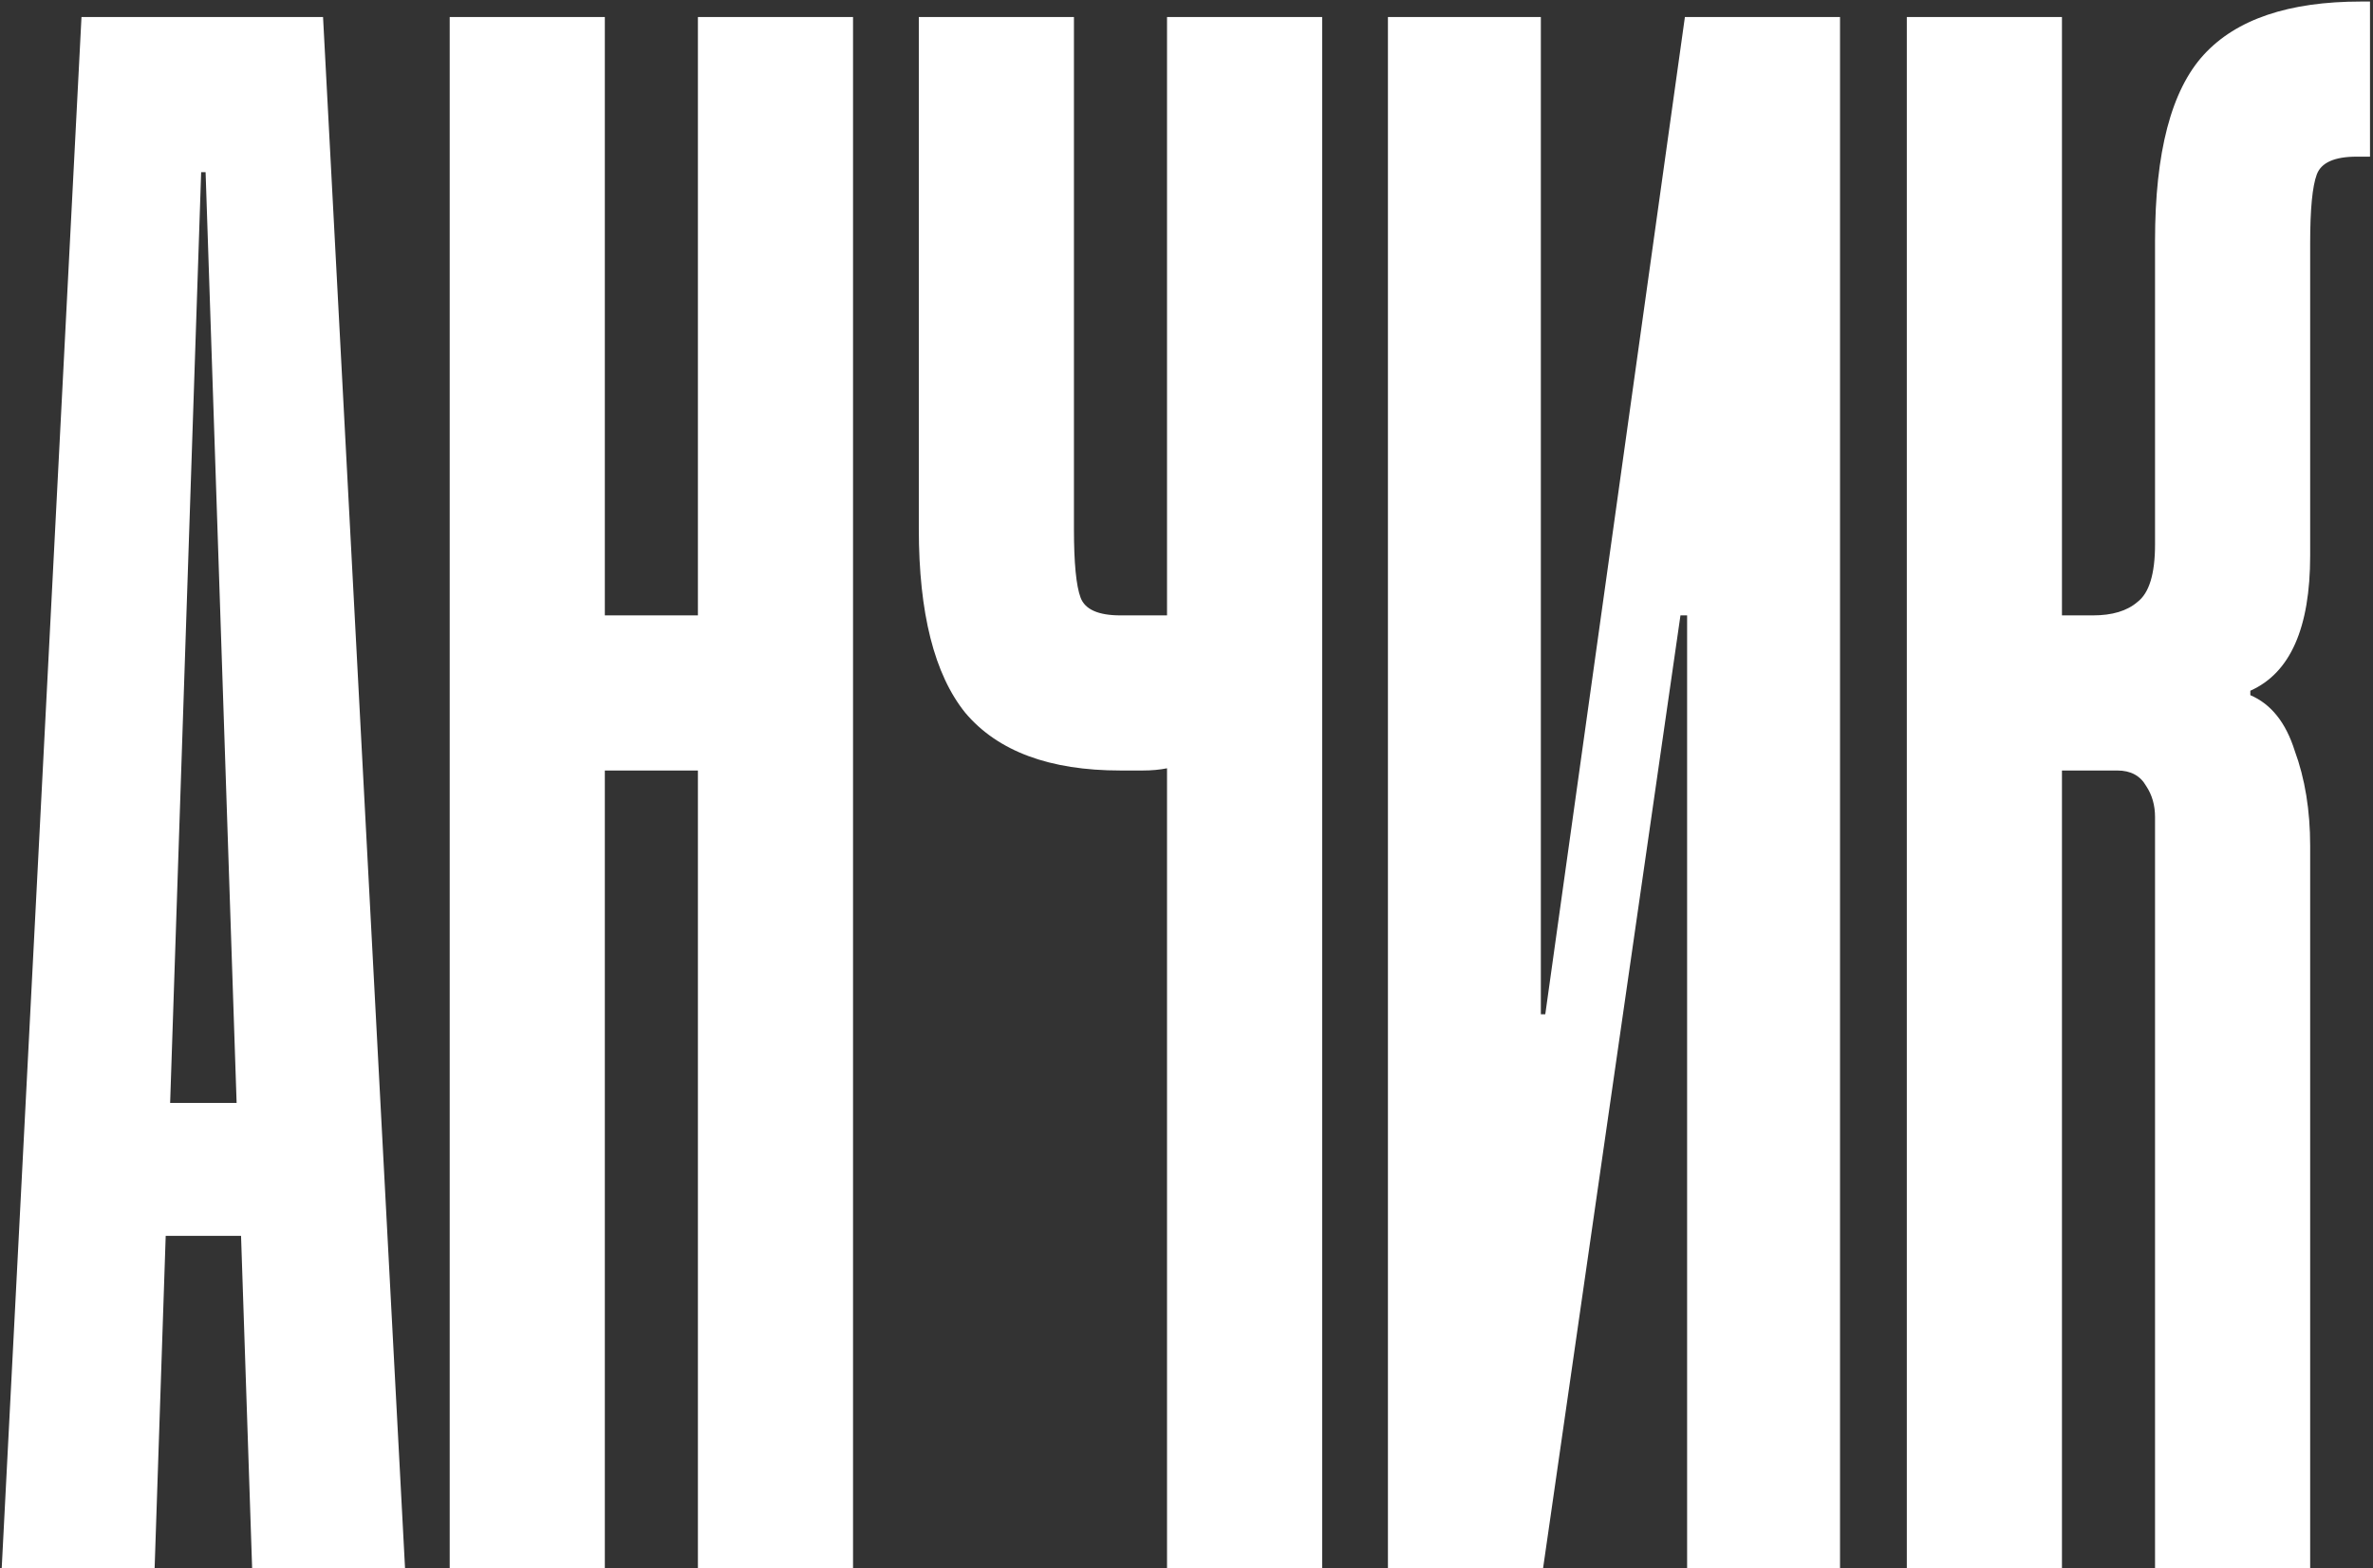 <?xml version="1.0" encoding="UTF-8"?> <svg xmlns="http://www.w3.org/2000/svg" width="696" height="460" viewBox="0 0 696 460" fill="none"><rect x="0" y="0" width="696" height="460" fill="#333333" stroke="none"/> <path d="M0.5 460L23.9 5H94.75L118.8 460H73.95L70.7 362.5H48.6L45.35 460H0.5ZM49.9 323.5H69.4L60.3 50.5H59L49.9 323.5ZM177.396 460H131.896V5H177.396V180.5H204.696V5H250.196V460H204.696V226H177.396V460ZM342.288 180.5V5H387.788V460H342.288V225.35C340.122 225.783 337.738 226 335.138 226C332.972 226 330.805 226 328.638 226C307.838 226 292.672 220.367 283.138 209.1C274.038 197.833 269.488 179.85 269.488 155.15V5H314.988V155.15C314.988 165.117 315.638 171.833 316.938 175.3C318.238 178.767 322.138 180.5 328.638 180.5H342.288ZM451.93 5V297.5H453.23L494.18 5H539.68V460H494.83V180.5H492.88L452.58 460H407.08V5H451.93ZM604.771 5V180.5H613.871C619.505 180.5 623.838 179.2 626.871 176.6C630.338 174 632.071 168.367 632.071 159.7V70.65C632.071 44.65 636.838 26.45 646.371 16.05C655.905 5.65 671.288 0.45 692.521 0.45H695.121V45.95H691.221C684.721 45.95 680.821 47.683 679.521 51.15C678.221 54.617 677.571 61.333 677.571 71.3V162.95C677.571 184.183 671.721 197.4 660.021 202.6V203.9C666.088 206.5 670.421 211.917 673.021 220.15C676.055 228.383 677.571 237.7 677.571 248.1V460H632.071V239.65C632.071 236.183 631.205 233.15 629.471 230.55C627.738 227.517 624.921 226 621.021 226H604.771V460H559.271V5H604.771Z" fill="white"></path> </svg> 